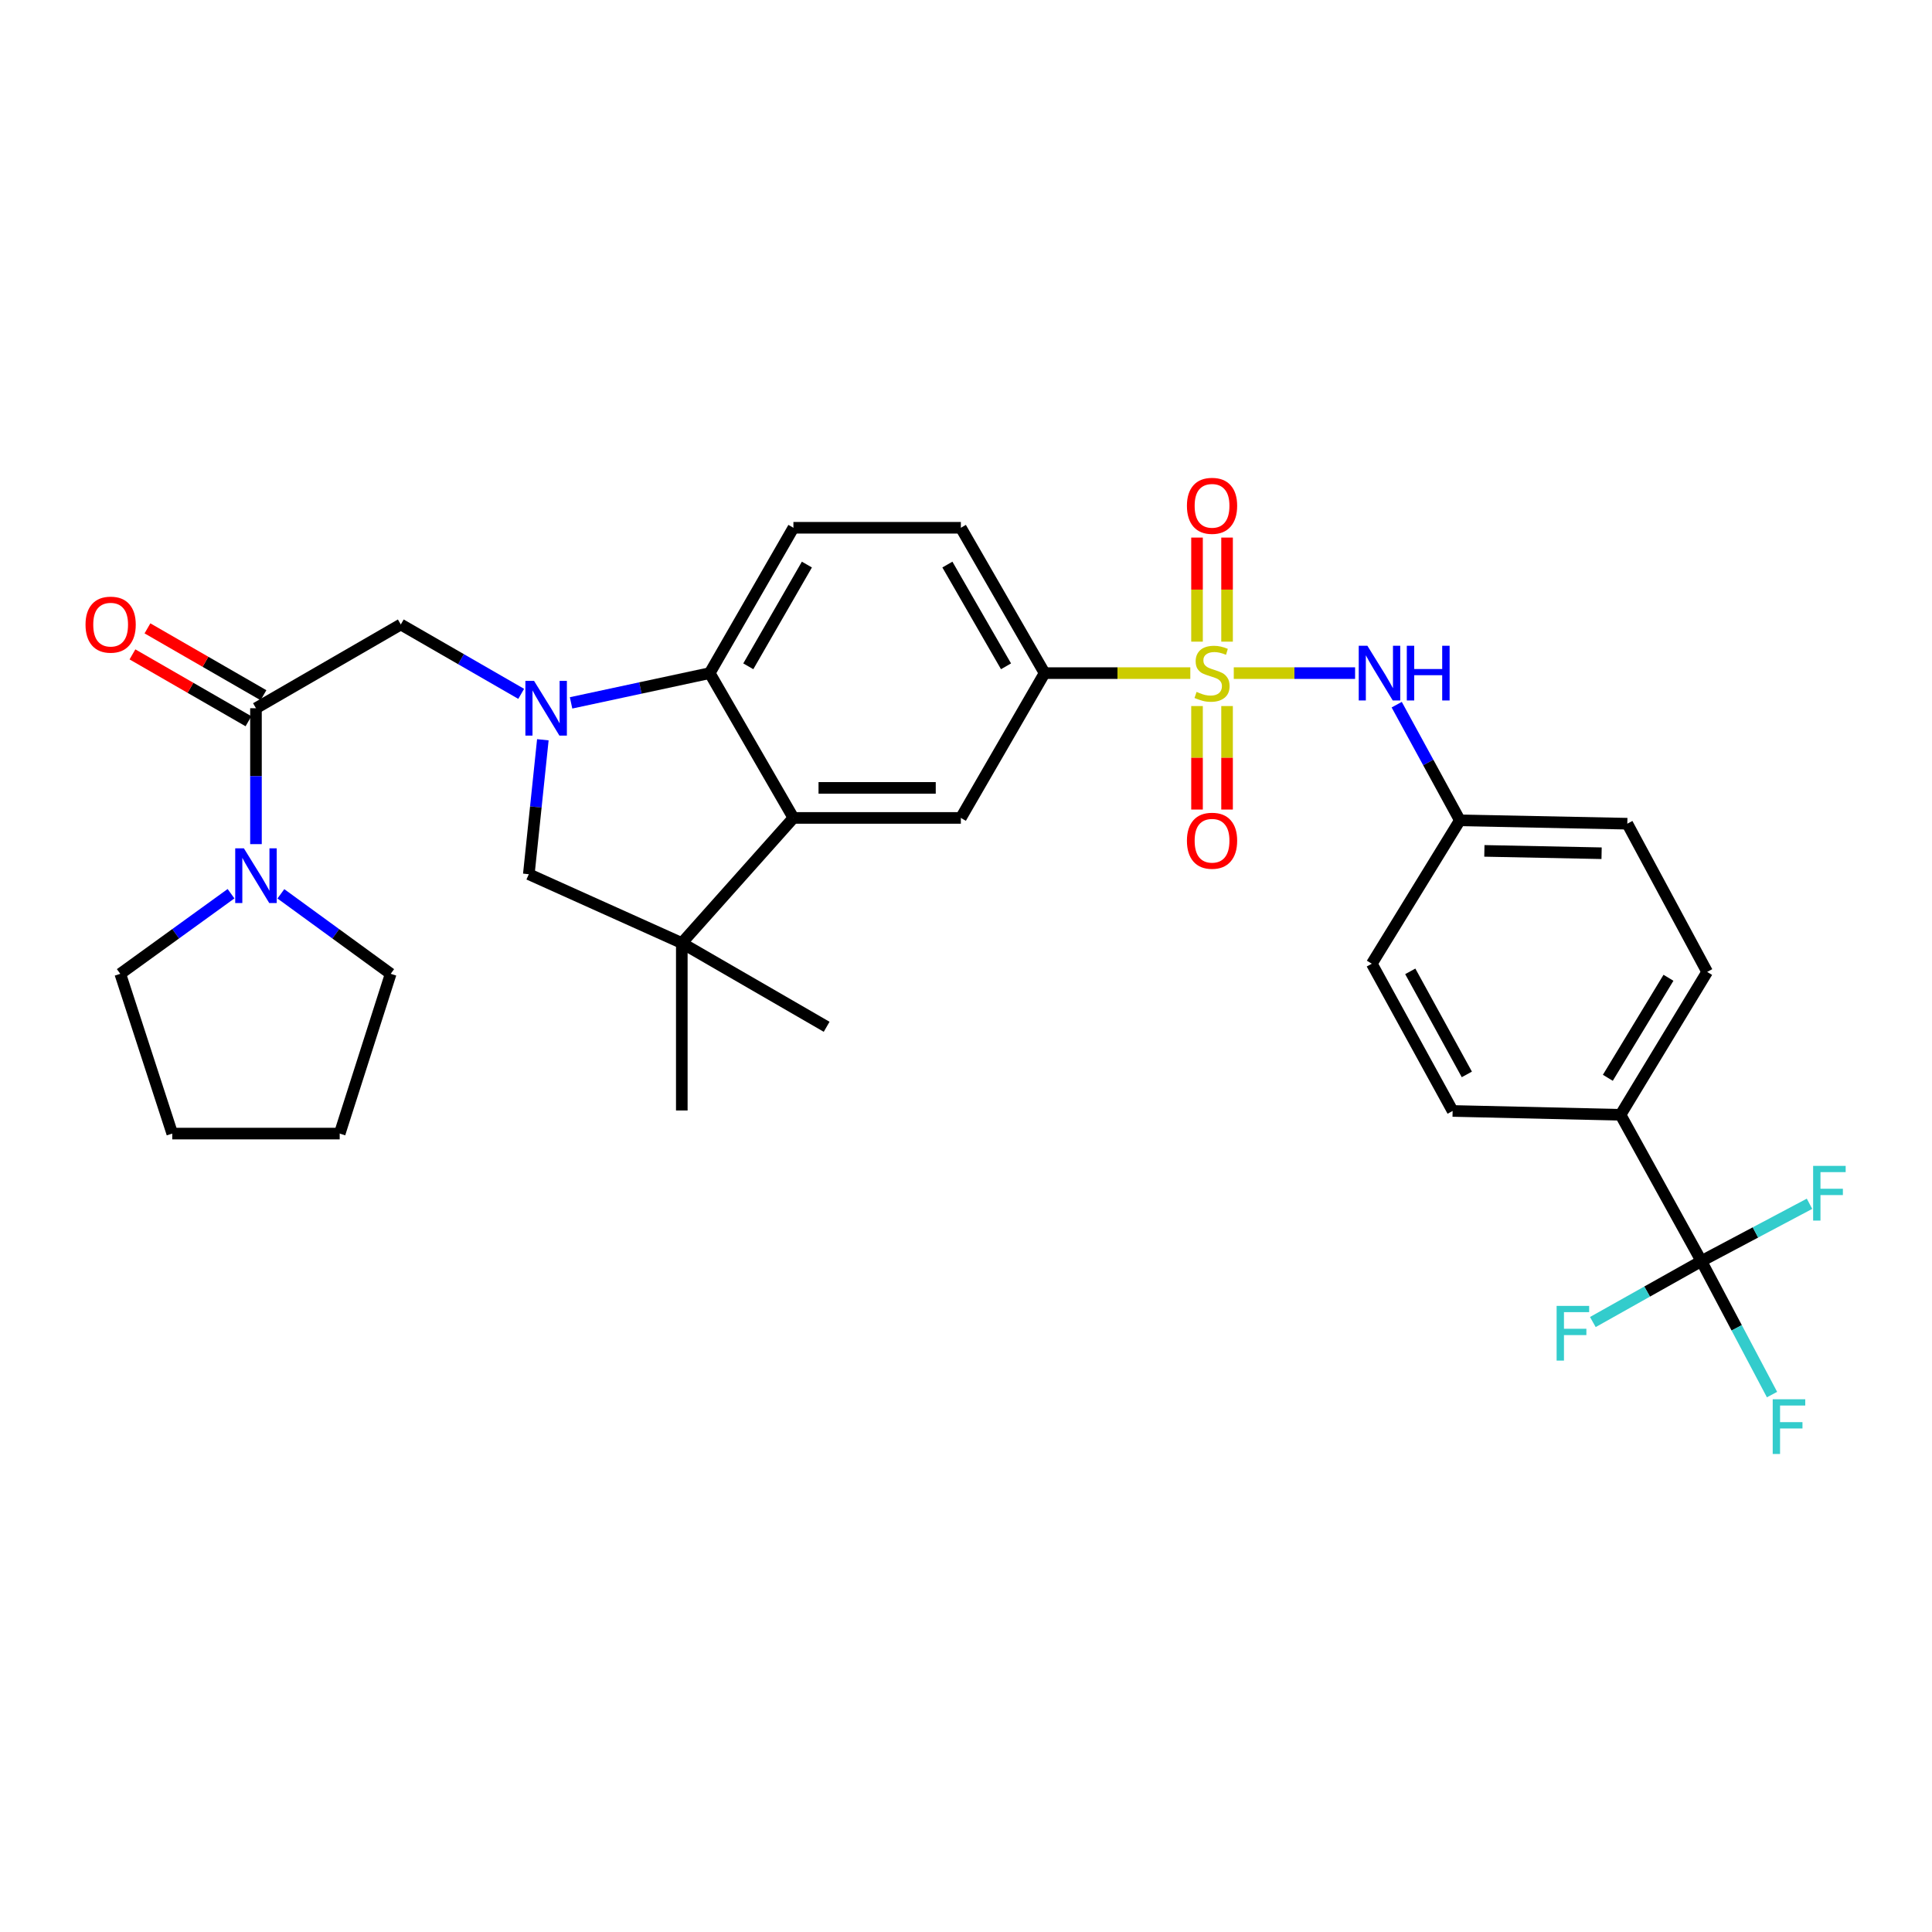 <?xml version='1.0' encoding='iso-8859-1'?>
<svg version='1.1' baseProfile='full'
              xmlns='http://www.w3.org/2000/svg'
                      xmlns:rdkit='http://www.rdkit.org/xml'
                      xmlns:xlink='http://www.w3.org/1999/xlink'
                  xml:space='preserve'
width='1000px' height='1000px' viewBox='0 0 1000 1000'>
<!-- END OF HEADER -->
<rect style='opacity:1.0;fill:#FFFFFF;stroke:none' width='1000' height='1000' x='0' y='0'> </rect>
<path class='bond-6' d='M 616.105,348.404 L 578.395,348.404' style='fill:none;fill-rule:evenodd;stroke:#CCCC00;stroke-width:6px;stroke-linecap:butt;stroke-linejoin:miter;stroke-opacity:1' />
<path class='bond-6' d='M 578.395,348.404 L 540.685,348.404' style='fill:none;fill-rule:evenodd;stroke:#000000;stroke-width:6px;stroke-linecap:butt;stroke-linejoin:miter;stroke-opacity:1' />
<path class='bond-7' d='M 638.598,348.404 L 669.995,348.404' style='fill:none;fill-rule:evenodd;stroke:#CCCC00;stroke-width:6px;stroke-linecap:butt;stroke-linejoin:miter;stroke-opacity:1' />
<path class='bond-7' d='M 669.995,348.404 L 701.393,348.404' style='fill:none;fill-rule:evenodd;stroke:#0000FF;stroke-width:6px;stroke-linecap:butt;stroke-linejoin:miter;stroke-opacity:1' />
<path class='bond-12' d='M 619.577,365.451 L 619.577,392.235' style='fill:none;fill-rule:evenodd;stroke:#CCCC00;stroke-width:6px;stroke-linecap:butt;stroke-linejoin:miter;stroke-opacity:1' />
<path class='bond-12' d='M 619.577,392.235 L 619.577,419.018' style='fill:none;fill-rule:evenodd;stroke:#FF0000;stroke-width:6px;stroke-linecap:butt;stroke-linejoin:miter;stroke-opacity:1' />
<path class='bond-12' d='M 635.126,365.451 L 635.126,392.235' style='fill:none;fill-rule:evenodd;stroke:#CCCC00;stroke-width:6px;stroke-linecap:butt;stroke-linejoin:miter;stroke-opacity:1' />
<path class='bond-12' d='M 635.126,392.235 L 635.126,419.018' style='fill:none;fill-rule:evenodd;stroke:#FF0000;stroke-width:6px;stroke-linecap:butt;stroke-linejoin:miter;stroke-opacity:1' />
<path class='bond-13' d='M 635.126,332.117 L 635.126,305.183' style='fill:none;fill-rule:evenodd;stroke:#CCCC00;stroke-width:6px;stroke-linecap:butt;stroke-linejoin:miter;stroke-opacity:1' />
<path class='bond-13' d='M 635.126,305.183 L 635.126,278.248' style='fill:none;fill-rule:evenodd;stroke:#FF0000;stroke-width:6px;stroke-linecap:butt;stroke-linejoin:miter;stroke-opacity:1' />
<path class='bond-13' d='M 619.577,332.117 L 619.577,305.183' style='fill:none;fill-rule:evenodd;stroke:#CCCC00;stroke-width:6px;stroke-linecap:butt;stroke-linejoin:miter;stroke-opacity:1' />
<path class='bond-13' d='M 619.577,305.183 L 619.577,278.248' style='fill:none;fill-rule:evenodd;stroke:#FF0000;stroke-width:6px;stroke-linecap:butt;stroke-linejoin:miter;stroke-opacity:1' />
<path class='bond-0' d='M 295.585,363.808 L 331.464,356.106' style='fill:none;fill-rule:evenodd;stroke:#0000FF;stroke-width:6px;stroke-linecap:butt;stroke-linejoin:miter;stroke-opacity:1' />
<path class='bond-0' d='M 331.464,356.106 L 367.343,348.404' style='fill:none;fill-rule:evenodd;stroke:#000000;stroke-width:6px;stroke-linecap:butt;stroke-linejoin:miter;stroke-opacity:1' />
<path class='bond-10' d='M 269.77,359.14 L 238.61,341.186' style='fill:none;fill-rule:evenodd;stroke:#0000FF;stroke-width:6px;stroke-linecap:butt;stroke-linejoin:miter;stroke-opacity:1' />
<path class='bond-10' d='M 238.61,341.186 L 207.45,323.232' style='fill:none;fill-rule:evenodd;stroke:#000000;stroke-width:6px;stroke-linecap:butt;stroke-linejoin:miter;stroke-opacity:1' />
<path class='bond-34' d='M 280.977,382.898 L 277.345,417.696' style='fill:none;fill-rule:evenodd;stroke:#0000FF;stroke-width:6px;stroke-linecap:butt;stroke-linejoin:miter;stroke-opacity:1' />
<path class='bond-34' d='M 277.345,417.696 L 273.714,452.494' style='fill:none;fill-rule:evenodd;stroke:#000000;stroke-width:6px;stroke-linecap:butt;stroke-linejoin:miter;stroke-opacity:1' />
<path class='bond-1' d='M 410.672,423.357 L 497.339,423.357' style='fill:none;fill-rule:evenodd;stroke:#000000;stroke-width:6px;stroke-linecap:butt;stroke-linejoin:miter;stroke-opacity:1' />
<path class='bond-1' d='M 423.672,407.808 L 484.339,407.808' style='fill:none;fill-rule:evenodd;stroke:#000000;stroke-width:6px;stroke-linecap:butt;stroke-linejoin:miter;stroke-opacity:1' />
<path class='bond-3' d='M 410.672,423.357 L 352.9,488.117' style='fill:none;fill-rule:evenodd;stroke:#000000;stroke-width:6px;stroke-linecap:butt;stroke-linejoin:miter;stroke-opacity:1' />
<path class='bond-33' d='M 410.672,423.357 L 367.343,348.404' style='fill:none;fill-rule:evenodd;stroke:#000000;stroke-width:6px;stroke-linecap:butt;stroke-linejoin:miter;stroke-opacity:1' />
<path class='bond-2' d='M 367.343,348.404 L 410.672,273.174' style='fill:none;fill-rule:evenodd;stroke:#000000;stroke-width:6px;stroke-linecap:butt;stroke-linejoin:miter;stroke-opacity:1' />
<path class='bond-2' d='M 387.316,344.88 L 417.646,292.219' style='fill:none;fill-rule:evenodd;stroke:#000000;stroke-width:6px;stroke-linecap:butt;stroke-linejoin:miter;stroke-opacity:1' />
<path class='bond-9' d='M 352.9,488.117 L 273.714,452.494' style='fill:none;fill-rule:evenodd;stroke:#000000;stroke-width:6px;stroke-linecap:butt;stroke-linejoin:miter;stroke-opacity:1' />
<path class='bond-26' d='M 352.9,488.117 L 352.9,574.784' style='fill:none;fill-rule:evenodd;stroke:#000000;stroke-width:6px;stroke-linecap:butt;stroke-linejoin:miter;stroke-opacity:1' />
<path class='bond-27' d='M 352.9,488.117 L 427.87,531.464' style='fill:none;fill-rule:evenodd;stroke:#000000;stroke-width:6px;stroke-linecap:butt;stroke-linejoin:miter;stroke-opacity:1' />
<path class='bond-4' d='M 132.489,366.579 L 207.45,323.232' style='fill:none;fill-rule:evenodd;stroke:#000000;stroke-width:6px;stroke-linecap:butt;stroke-linejoin:miter;stroke-opacity:1' />
<path class='bond-11' d='M 132.489,366.579 L 132.489,401.749' style='fill:none;fill-rule:evenodd;stroke:#000000;stroke-width:6px;stroke-linecap:butt;stroke-linejoin:miter;stroke-opacity:1' />
<path class='bond-11' d='M 132.489,401.749 L 132.489,436.919' style='fill:none;fill-rule:evenodd;stroke:#0000FF;stroke-width:6px;stroke-linecap:butt;stroke-linejoin:miter;stroke-opacity:1' />
<path class='bond-17' d='M 136.37,359.843 L 106.345,342.54' style='fill:none;fill-rule:evenodd;stroke:#000000;stroke-width:6px;stroke-linecap:butt;stroke-linejoin:miter;stroke-opacity:1' />
<path class='bond-17' d='M 106.345,342.54 L 76.32,325.238' style='fill:none;fill-rule:evenodd;stroke:#FF0000;stroke-width:6px;stroke-linecap:butt;stroke-linejoin:miter;stroke-opacity:1' />
<path class='bond-17' d='M 128.607,373.315 L 98.582,356.012' style='fill:none;fill-rule:evenodd;stroke:#000000;stroke-width:6px;stroke-linecap:butt;stroke-linejoin:miter;stroke-opacity:1' />
<path class='bond-17' d='M 98.582,356.012 L 68.556,338.71' style='fill:none;fill-rule:evenodd;stroke:#FF0000;stroke-width:6px;stroke-linecap:butt;stroke-linejoin:miter;stroke-opacity:1' />
<path class='bond-5' d='M 880.631,652.744 L 838.788,577.021' style='fill:none;fill-rule:evenodd;stroke:#000000;stroke-width:6px;stroke-linecap:butt;stroke-linejoin:miter;stroke-opacity:1' />
<path class='bond-18' d='M 880.631,652.744 L 908.615,637.907' style='fill:none;fill-rule:evenodd;stroke:#000000;stroke-width:6px;stroke-linecap:butt;stroke-linejoin:miter;stroke-opacity:1' />
<path class='bond-18' d='M 908.615,637.907 L 936.599,623.07' style='fill:none;fill-rule:evenodd;stroke:#33CCCC;stroke-width:6px;stroke-linecap:butt;stroke-linejoin:miter;stroke-opacity:1' />
<path class='bond-19' d='M 880.631,652.744 L 852.542,668.516' style='fill:none;fill-rule:evenodd;stroke:#000000;stroke-width:6px;stroke-linecap:butt;stroke-linejoin:miter;stroke-opacity:1' />
<path class='bond-19' d='M 852.542,668.516 L 824.453,684.288' style='fill:none;fill-rule:evenodd;stroke:#33CCCC;stroke-width:6px;stroke-linecap:butt;stroke-linejoin:miter;stroke-opacity:1' />
<path class='bond-20' d='M 880.631,652.744 L 898.914,687.289' style='fill:none;fill-rule:evenodd;stroke:#000000;stroke-width:6px;stroke-linecap:butt;stroke-linejoin:miter;stroke-opacity:1' />
<path class='bond-20' d='M 898.914,687.289 L 917.196,721.834' style='fill:none;fill-rule:evenodd;stroke:#33CCCC;stroke-width:6px;stroke-linecap:butt;stroke-linejoin:miter;stroke-opacity:1' />
<path class='bond-8' d='M 540.685,348.404 L 497.339,423.357' style='fill:none;fill-rule:evenodd;stroke:#000000;stroke-width:6px;stroke-linecap:butt;stroke-linejoin:miter;stroke-opacity:1' />
<path class='bond-16' d='M 540.685,348.404 L 497.339,273.174' style='fill:none;fill-rule:evenodd;stroke:#000000;stroke-width:6px;stroke-linecap:butt;stroke-linejoin:miter;stroke-opacity:1' />
<path class='bond-16' d='M 520.711,344.882 L 490.368,292.221' style='fill:none;fill-rule:evenodd;stroke:#000000;stroke-width:6px;stroke-linecap:butt;stroke-linejoin:miter;stroke-opacity:1' />
<path class='bond-21' d='M 722.933,364.734 L 739.276,394.672' style='fill:none;fill-rule:evenodd;stroke:#0000FF;stroke-width:6px;stroke-linecap:butt;stroke-linejoin:miter;stroke-opacity:1' />
<path class='bond-21' d='M 739.276,394.672 L 755.62,424.61' style='fill:none;fill-rule:evenodd;stroke:#000000;stroke-width:6px;stroke-linecap:butt;stroke-linejoin:miter;stroke-opacity:1' />
<path class='bond-28' d='M 145.385,462.64 L 173.805,483.343' style='fill:none;fill-rule:evenodd;stroke:#0000FF;stroke-width:6px;stroke-linecap:butt;stroke-linejoin:miter;stroke-opacity:1' />
<path class='bond-28' d='M 173.805,483.343 L 202.224,504.046' style='fill:none;fill-rule:evenodd;stroke:#000000;stroke-width:6px;stroke-linecap:butt;stroke-linejoin:miter;stroke-opacity:1' />
<path class='bond-29' d='M 119.582,462.582 L 90.921,483.314' style='fill:none;fill-rule:evenodd;stroke:#0000FF;stroke-width:6px;stroke-linecap:butt;stroke-linejoin:miter;stroke-opacity:1' />
<path class='bond-29' d='M 90.921,483.314 L 62.26,504.046' style='fill:none;fill-rule:evenodd;stroke:#000000;stroke-width:6px;stroke-linecap:butt;stroke-linejoin:miter;stroke-opacity:1' />
<path class='bond-14' d='M 410.672,273.174 L 497.339,273.174' style='fill:none;fill-rule:evenodd;stroke:#000000;stroke-width:6px;stroke-linecap:butt;stroke-linejoin:miter;stroke-opacity:1' />
<path class='bond-15' d='M 838.788,577.021 L 883.62,503.061' style='fill:none;fill-rule:evenodd;stroke:#000000;stroke-width:6px;stroke-linecap:butt;stroke-linejoin:miter;stroke-opacity:1' />
<path class='bond-15' d='M 832.216,557.867 L 863.598,506.096' style='fill:none;fill-rule:evenodd;stroke:#000000;stroke-width:6px;stroke-linecap:butt;stroke-linejoin:miter;stroke-opacity:1' />
<path class='bond-32' d='M 838.788,577.021 L 751.879,575.026' style='fill:none;fill-rule:evenodd;stroke:#000000;stroke-width:6px;stroke-linecap:butt;stroke-linejoin:miter;stroke-opacity:1' />
<path class='bond-24' d='M 755.62,424.61 L 710.045,498.82' style='fill:none;fill-rule:evenodd;stroke:#000000;stroke-width:6px;stroke-linecap:butt;stroke-linejoin:miter;stroke-opacity:1' />
<path class='bond-25' d='M 755.62,424.61 L 842.295,426.346' style='fill:none;fill-rule:evenodd;stroke:#000000;stroke-width:6px;stroke-linecap:butt;stroke-linejoin:miter;stroke-opacity:1' />
<path class='bond-25' d='M 768.309,440.416 L 828.982,441.631' style='fill:none;fill-rule:evenodd;stroke:#000000;stroke-width:6px;stroke-linecap:butt;stroke-linejoin:miter;stroke-opacity:1' />
<path class='bond-22' d='M 751.879,575.026 L 710.045,498.82' style='fill:none;fill-rule:evenodd;stroke:#000000;stroke-width:6px;stroke-linecap:butt;stroke-linejoin:miter;stroke-opacity:1' />
<path class='bond-22' d='M 759.234,556.113 L 729.95,502.769' style='fill:none;fill-rule:evenodd;stroke:#000000;stroke-width:6px;stroke-linecap:butt;stroke-linejoin:miter;stroke-opacity:1' />
<path class='bond-23' d='M 883.62,503.061 L 842.295,426.346' style='fill:none;fill-rule:evenodd;stroke:#000000;stroke-width:6px;stroke-linecap:butt;stroke-linejoin:miter;stroke-opacity:1' />
<path class='bond-30' d='M 202.224,504.046 L 175.826,586.739' style='fill:none;fill-rule:evenodd;stroke:#000000;stroke-width:6px;stroke-linecap:butt;stroke-linejoin:miter;stroke-opacity:1' />
<path class='bond-31' d='M 62.26,504.046 L 89.159,586.739' style='fill:none;fill-rule:evenodd;stroke:#000000;stroke-width:6px;stroke-linecap:butt;stroke-linejoin:miter;stroke-opacity:1' />
<path class='bond-35' d='M 175.826,586.739 L 89.159,586.739' style='fill:none;fill-rule:evenodd;stroke:#000000;stroke-width:6px;stroke-linecap:butt;stroke-linejoin:miter;stroke-opacity:1' />
<path  class='atom-0' d='M 619.351 358.124
Q 619.671 358.244, 620.991 358.804
Q 622.311 359.364, 623.751 359.724
Q 625.231 360.044, 626.671 360.044
Q 629.351 360.044, 630.911 358.764
Q 632.471 357.444, 632.471 355.164
Q 632.471 353.604, 631.671 352.644
Q 630.911 351.684, 629.711 351.164
Q 628.511 350.644, 626.511 350.044
Q 623.991 349.284, 622.471 348.564
Q 620.991 347.844, 619.911 346.324
Q 618.871 344.804, 618.871 342.244
Q 618.871 338.684, 621.271 336.484
Q 623.711 334.284, 628.511 334.284
Q 631.791 334.284, 635.511 335.844
L 634.591 338.924
Q 631.191 337.524, 628.631 337.524
Q 625.871 337.524, 624.351 338.684
Q 622.831 339.804, 622.871 341.764
Q 622.871 343.284, 623.631 344.204
Q 624.431 345.124, 625.551 345.644
Q 626.711 346.164, 628.631 346.764
Q 631.191 347.564, 632.711 348.364
Q 634.231 349.164, 635.311 350.804
Q 636.431 352.404, 636.431 355.164
Q 636.431 359.084, 633.791 361.204
Q 631.191 363.284, 626.831 363.284
Q 624.311 363.284, 622.391 362.724
Q 620.511 362.204, 618.271 361.284
L 619.351 358.124
' fill='#CCCC00'/>
<path  class='atom-1' d='M 276.42 352.419
L 285.7 367.419
Q 286.62 368.899, 288.1 371.579
Q 289.58 374.259, 289.66 374.419
L 289.66 352.419
L 293.42 352.419
L 293.42 380.739
L 289.54 380.739
L 279.58 364.339
Q 278.42 362.419, 277.18 360.219
Q 275.98 358.019, 275.62 357.339
L 275.62 380.739
L 271.94 380.739
L 271.94 352.419
L 276.42 352.419
' fill='#0000FF'/>
<path  class='atom-8' d='M 707.758 334.244
L 717.038 349.244
Q 717.958 350.724, 719.438 353.404
Q 720.918 356.084, 720.998 356.244
L 720.998 334.244
L 724.758 334.244
L 724.758 362.564
L 720.878 362.564
L 710.918 346.164
Q 709.758 344.244, 708.518 342.044
Q 707.318 339.844, 706.958 339.164
L 706.958 362.564
L 703.278 362.564
L 703.278 334.244
L 707.758 334.244
' fill='#0000FF'/>
<path  class='atom-8' d='M 728.158 334.244
L 731.998 334.244
L 731.998 346.284
L 746.478 346.284
L 746.478 334.244
L 750.318 334.244
L 750.318 362.564
L 746.478 362.564
L 746.478 349.484
L 731.998 349.484
L 731.998 362.564
L 728.158 362.564
L 728.158 334.244
' fill='#0000FF'/>
<path  class='atom-12' d='M 126.229 439.085
L 135.509 454.085
Q 136.429 455.565, 137.909 458.245
Q 139.389 460.925, 139.469 461.085
L 139.469 439.085
L 143.229 439.085
L 143.229 467.405
L 139.349 467.405
L 129.389 451.005
Q 128.229 449.085, 126.989 446.885
Q 125.789 444.685, 125.429 444.005
L 125.429 467.405
L 121.749 467.405
L 121.749 439.085
L 126.229 439.085
' fill='#0000FF'/>
<path  class='atom-13' d='M 614.351 435.159
Q 614.351 428.359, 617.711 424.559
Q 621.071 420.759, 627.351 420.759
Q 633.631 420.759, 636.991 424.559
Q 640.351 428.359, 640.351 435.159
Q 640.351 442.039, 636.951 445.959
Q 633.551 449.839, 627.351 449.839
Q 621.111 449.839, 617.711 445.959
Q 614.351 442.079, 614.351 435.159
M 627.351 446.639
Q 631.671 446.639, 633.991 443.759
Q 636.351 440.839, 636.351 435.159
Q 636.351 429.599, 633.991 426.799
Q 631.671 423.959, 627.351 423.959
Q 623.031 423.959, 620.671 426.759
Q 618.351 429.559, 618.351 435.159
Q 618.351 440.879, 620.671 443.759
Q 623.031 446.639, 627.351 446.639
' fill='#FF0000'/>
<path  class='atom-14' d='M 614.351 261.809
Q 614.351 255.009, 617.711 251.209
Q 621.071 247.409, 627.351 247.409
Q 633.631 247.409, 636.991 251.209
Q 640.351 255.009, 640.351 261.809
Q 640.351 268.689, 636.951 272.609
Q 633.551 276.489, 627.351 276.489
Q 621.111 276.489, 617.711 272.609
Q 614.351 268.729, 614.351 261.809
M 627.351 273.289
Q 631.671 273.289, 633.991 270.409
Q 636.351 267.489, 636.351 261.809
Q 636.351 256.249, 633.991 253.449
Q 631.671 250.609, 627.351 250.609
Q 623.031 250.609, 620.671 253.409
Q 618.351 256.209, 618.351 261.809
Q 618.351 267.529, 620.671 270.409
Q 623.031 273.289, 627.351 273.289
' fill='#FF0000'/>
<path  class='atom-18' d='M 44.267 323.312
Q 44.267 316.512, 47.627 312.712
Q 50.987 308.912, 57.267 308.912
Q 63.547 308.912, 66.907 312.712
Q 70.267 316.512, 70.267 323.312
Q 70.267 330.192, 66.867 334.112
Q 63.467 337.992, 57.267 337.992
Q 51.027 337.992, 47.627 334.112
Q 44.267 330.232, 44.267 323.312
M 57.267 334.792
Q 61.587 334.792, 63.907 331.912
Q 66.267 328.992, 66.267 323.312
Q 66.267 317.752, 63.907 314.952
Q 61.587 312.112, 57.267 312.112
Q 52.947 312.112, 50.587 314.912
Q 48.267 317.712, 48.267 323.312
Q 48.267 329.032, 50.587 331.912
Q 52.947 334.792, 57.267 334.792
' fill='#FF0000'/>
<path  class='atom-19' d='M 938.474 603.452
L 955.314 603.452
L 955.314 606.692
L 942.274 606.692
L 942.274 615.292
L 953.874 615.292
L 953.874 618.572
L 942.274 618.572
L 942.274 631.772
L 938.474 631.772
L 938.474 603.452
' fill='#33CCCC'/>
<path  class='atom-20' d='M 805.706 675.926
L 822.546 675.926
L 822.546 679.166
L 809.506 679.166
L 809.506 687.766
L 821.106 687.766
L 821.106 691.046
L 809.506 691.046
L 809.506 704.246
L 805.706 704.246
L 805.706 675.926
' fill='#33CCCC'/>
<path  class='atom-21' d='M 917.553 724.257
L 934.393 724.257
L 934.393 727.497
L 921.353 727.497
L 921.353 736.097
L 932.953 736.097
L 932.953 739.377
L 921.353 739.377
L 921.353 752.577
L 917.553 752.577
L 917.553 724.257
' fill='#33CCCC'/>
</svg>
